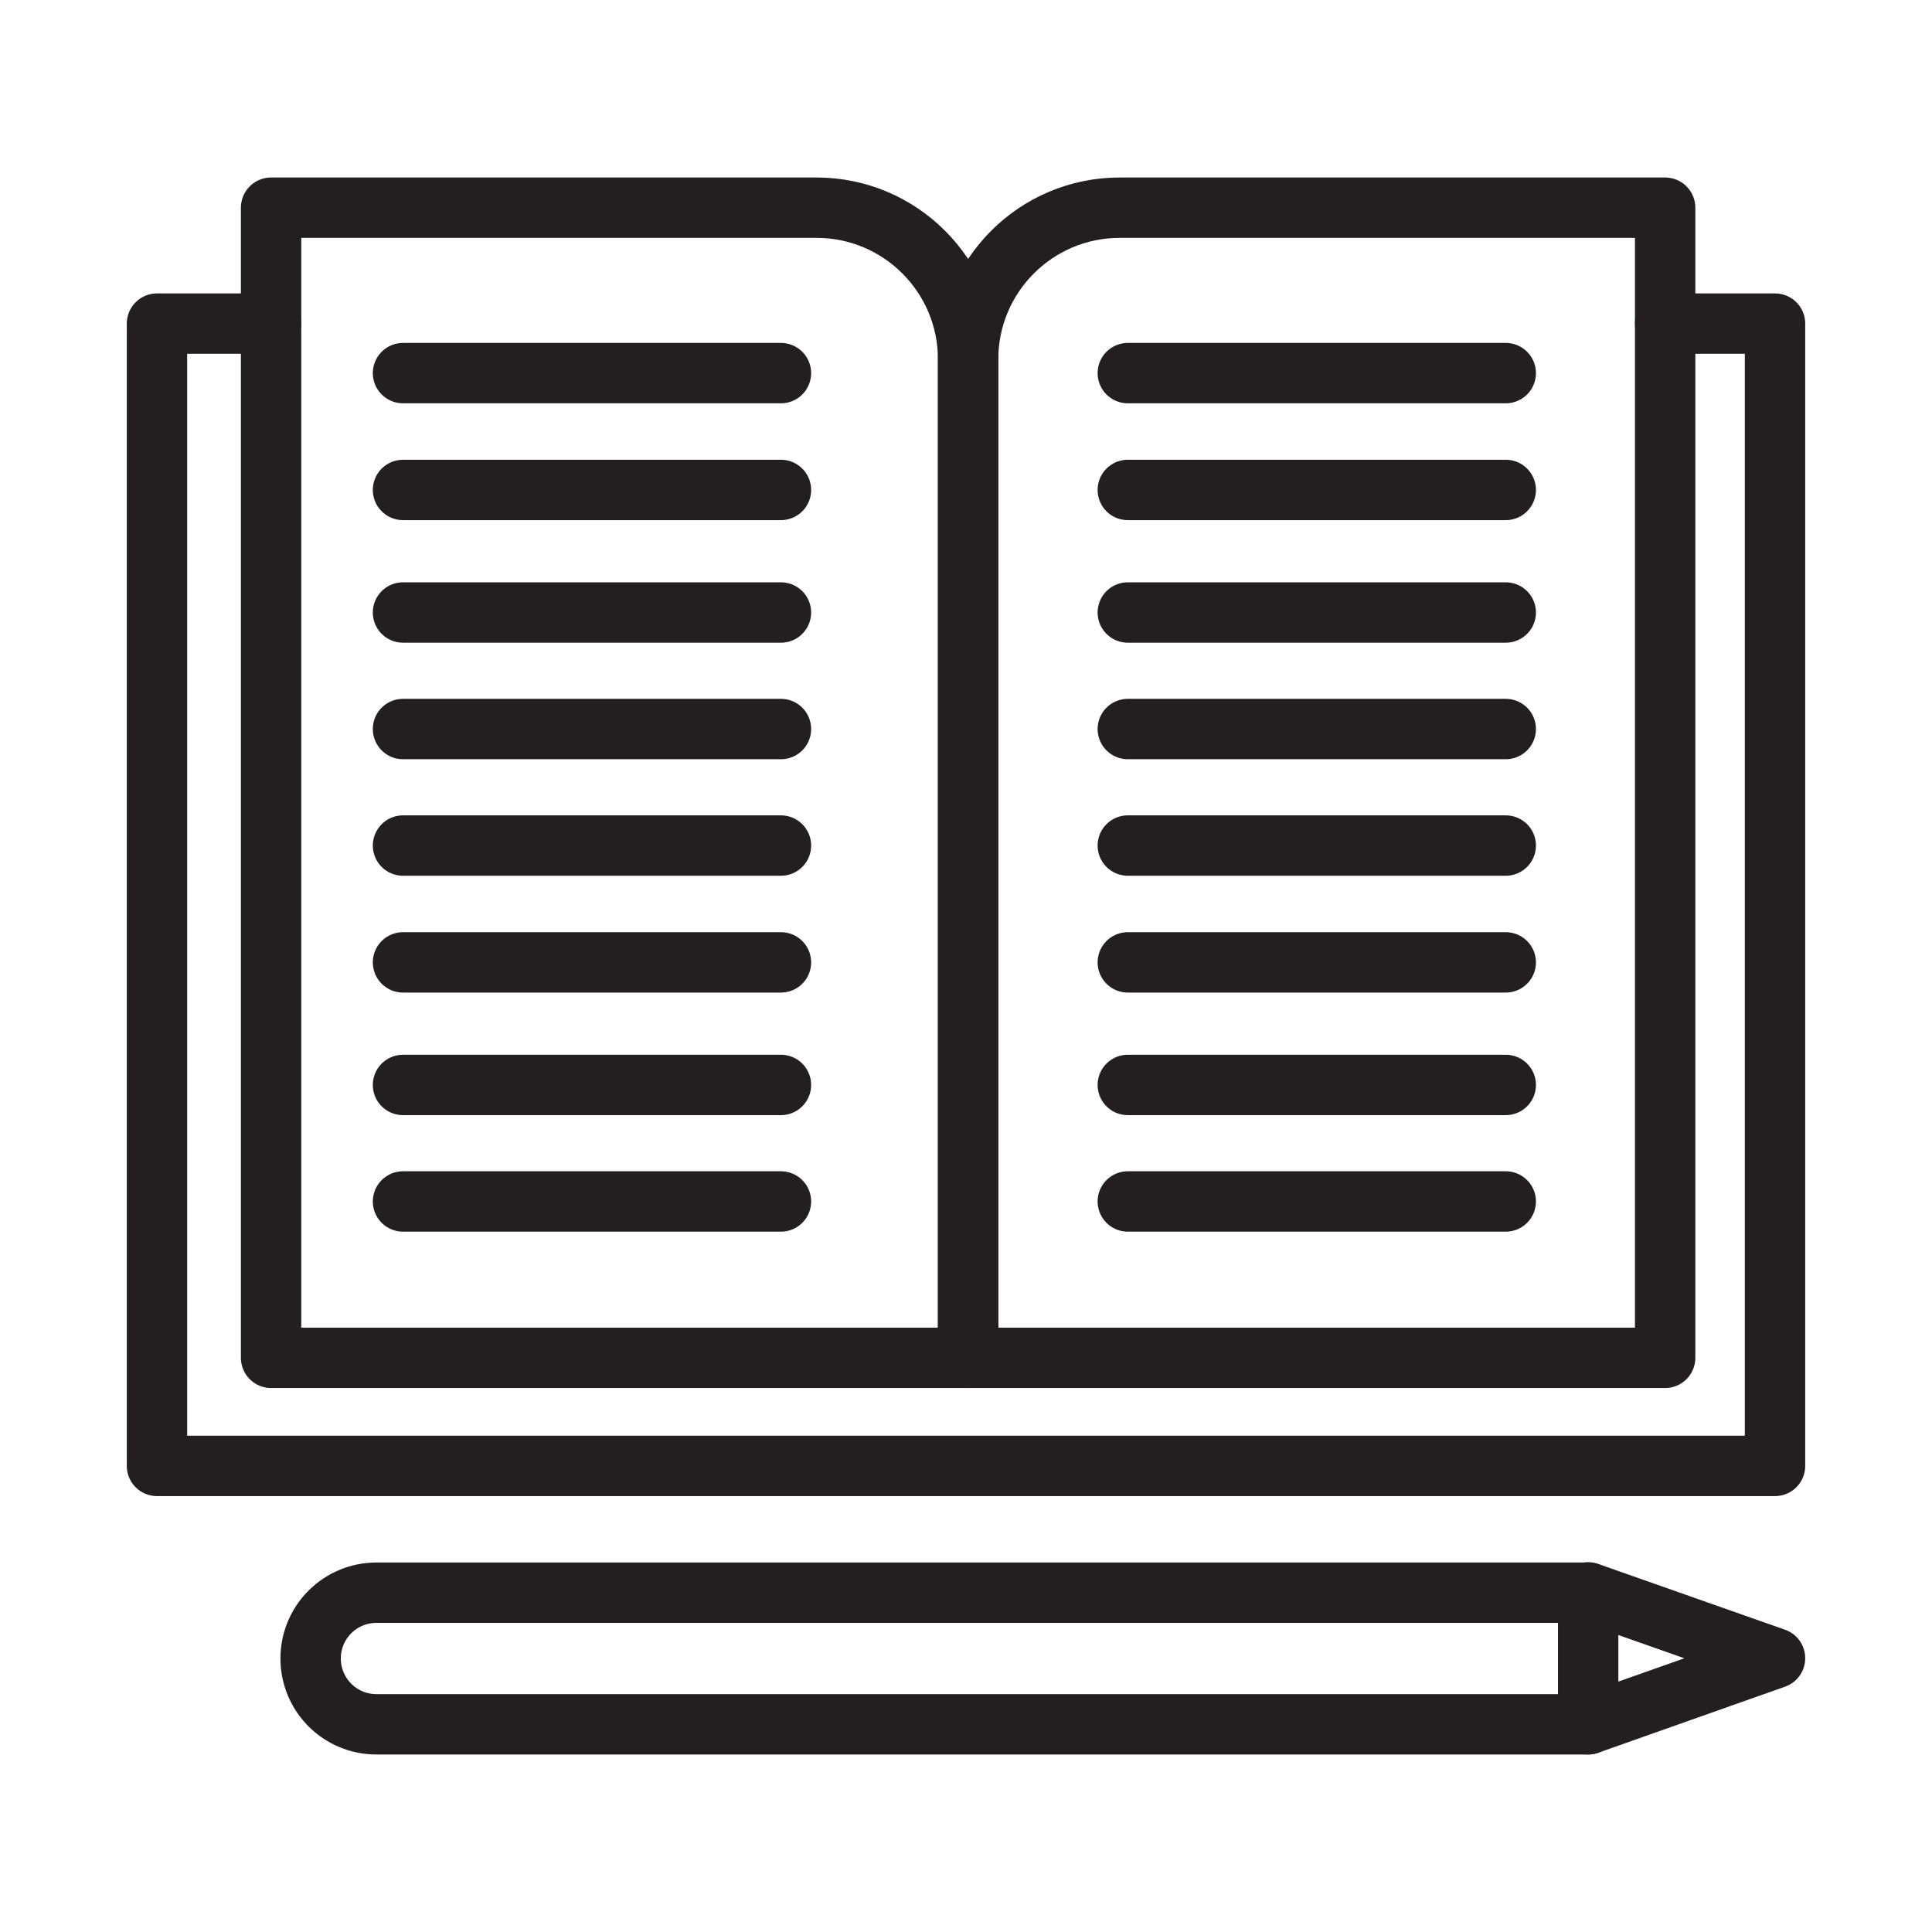 <?xml version="1.0" encoding="utf-8"?>
<!-- Generator: Adobe Illustrator 25.4.1, SVG Export Plug-In . SVG Version: 6.00 Build 0)  -->
<svg version="1.1" id="Layer_1" xmlns="http://www.w3.org/2000/svg" xmlns:xlink="http://www.w3.org/1999/xlink" x="0px" y="0px"
	 viewBox="0 0 64 64" style="enable-background:new 0 0 64 64;" xml:space="preserve">
<style type="text/css">
	.st0{fill:none;stroke:#231F20;stroke-width:2;stroke-linecap:round;stroke-linejoin:round;stroke-miterlimit:10;}
</style>
<g>
	<path class="st0" d="M32.07,44.98H8.98V6.88h18.07c2.77,0,5.02,2.25,5.02,5.02V44.98z"/>
	<path class="st0" d="M32.07,44.98h23.09V6.88H37.09c-2.77,0-5.02,2.25-5.02,5.02V44.98z"/>
	<polyline class="st0" points="8.98,10.72 5.2,10.72 5.2,48.56 58.8,48.56 58.8,10.72 55.16,10.72 	"/>
	<line class="st0" x1="13.35" y1="12.36" x2="25.87" y2="12.36"/>
	<line class="st0" x1="13.35" y1="16.23" x2="25.87" y2="16.23"/>
	<line class="st0" x1="13.35" y1="20.29" x2="25.87" y2="20.29"/>
	<line class="st0" x1="13.35" y1="24.15" x2="25.87" y2="24.15"/>
	<line class="st0" x1="13.35" y1="28.01" x2="25.87" y2="28.01"/>
	<line class="st0" x1="13.35" y1="31.88" x2="25.87" y2="31.88"/>
	<line class="st0" x1="13.35" y1="35.94" x2="25.87" y2="35.94"/>
	<line class="st0" x1="13.35" y1="39.8" x2="25.87" y2="39.8"/>
	<line class="st0" x1="37.36" y1="12.36" x2="49.88" y2="12.36"/>
	<line class="st0" x1="37.36" y1="16.23" x2="49.88" y2="16.23"/>
	<line class="st0" x1="37.36" y1="20.29" x2="49.88" y2="20.29"/>
	<line class="st0" x1="37.36" y1="24.15" x2="49.88" y2="24.15"/>
	<line class="st0" x1="37.36" y1="28.01" x2="49.88" y2="28.01"/>
	<line class="st0" x1="37.36" y1="31.88" x2="49.88" y2="31.88"/>
	<line class="st0" x1="37.36" y1="35.94" x2="49.88" y2="35.94"/>
	<line class="st0" x1="37.36" y1="39.8" x2="49.88" y2="39.8"/>
	<path class="st0" d="M52.61,57.12H12.47c-1.21,0-2.18-0.98-2.18-2.18l0,0c0-1.21,0.98-2.18,2.18-2.18h40.14V57.12z"/>
	<polyline class="st0" points="52.61,52.75 58.8,54.93 52.61,57.12 	"/>
</g>
</svg>
